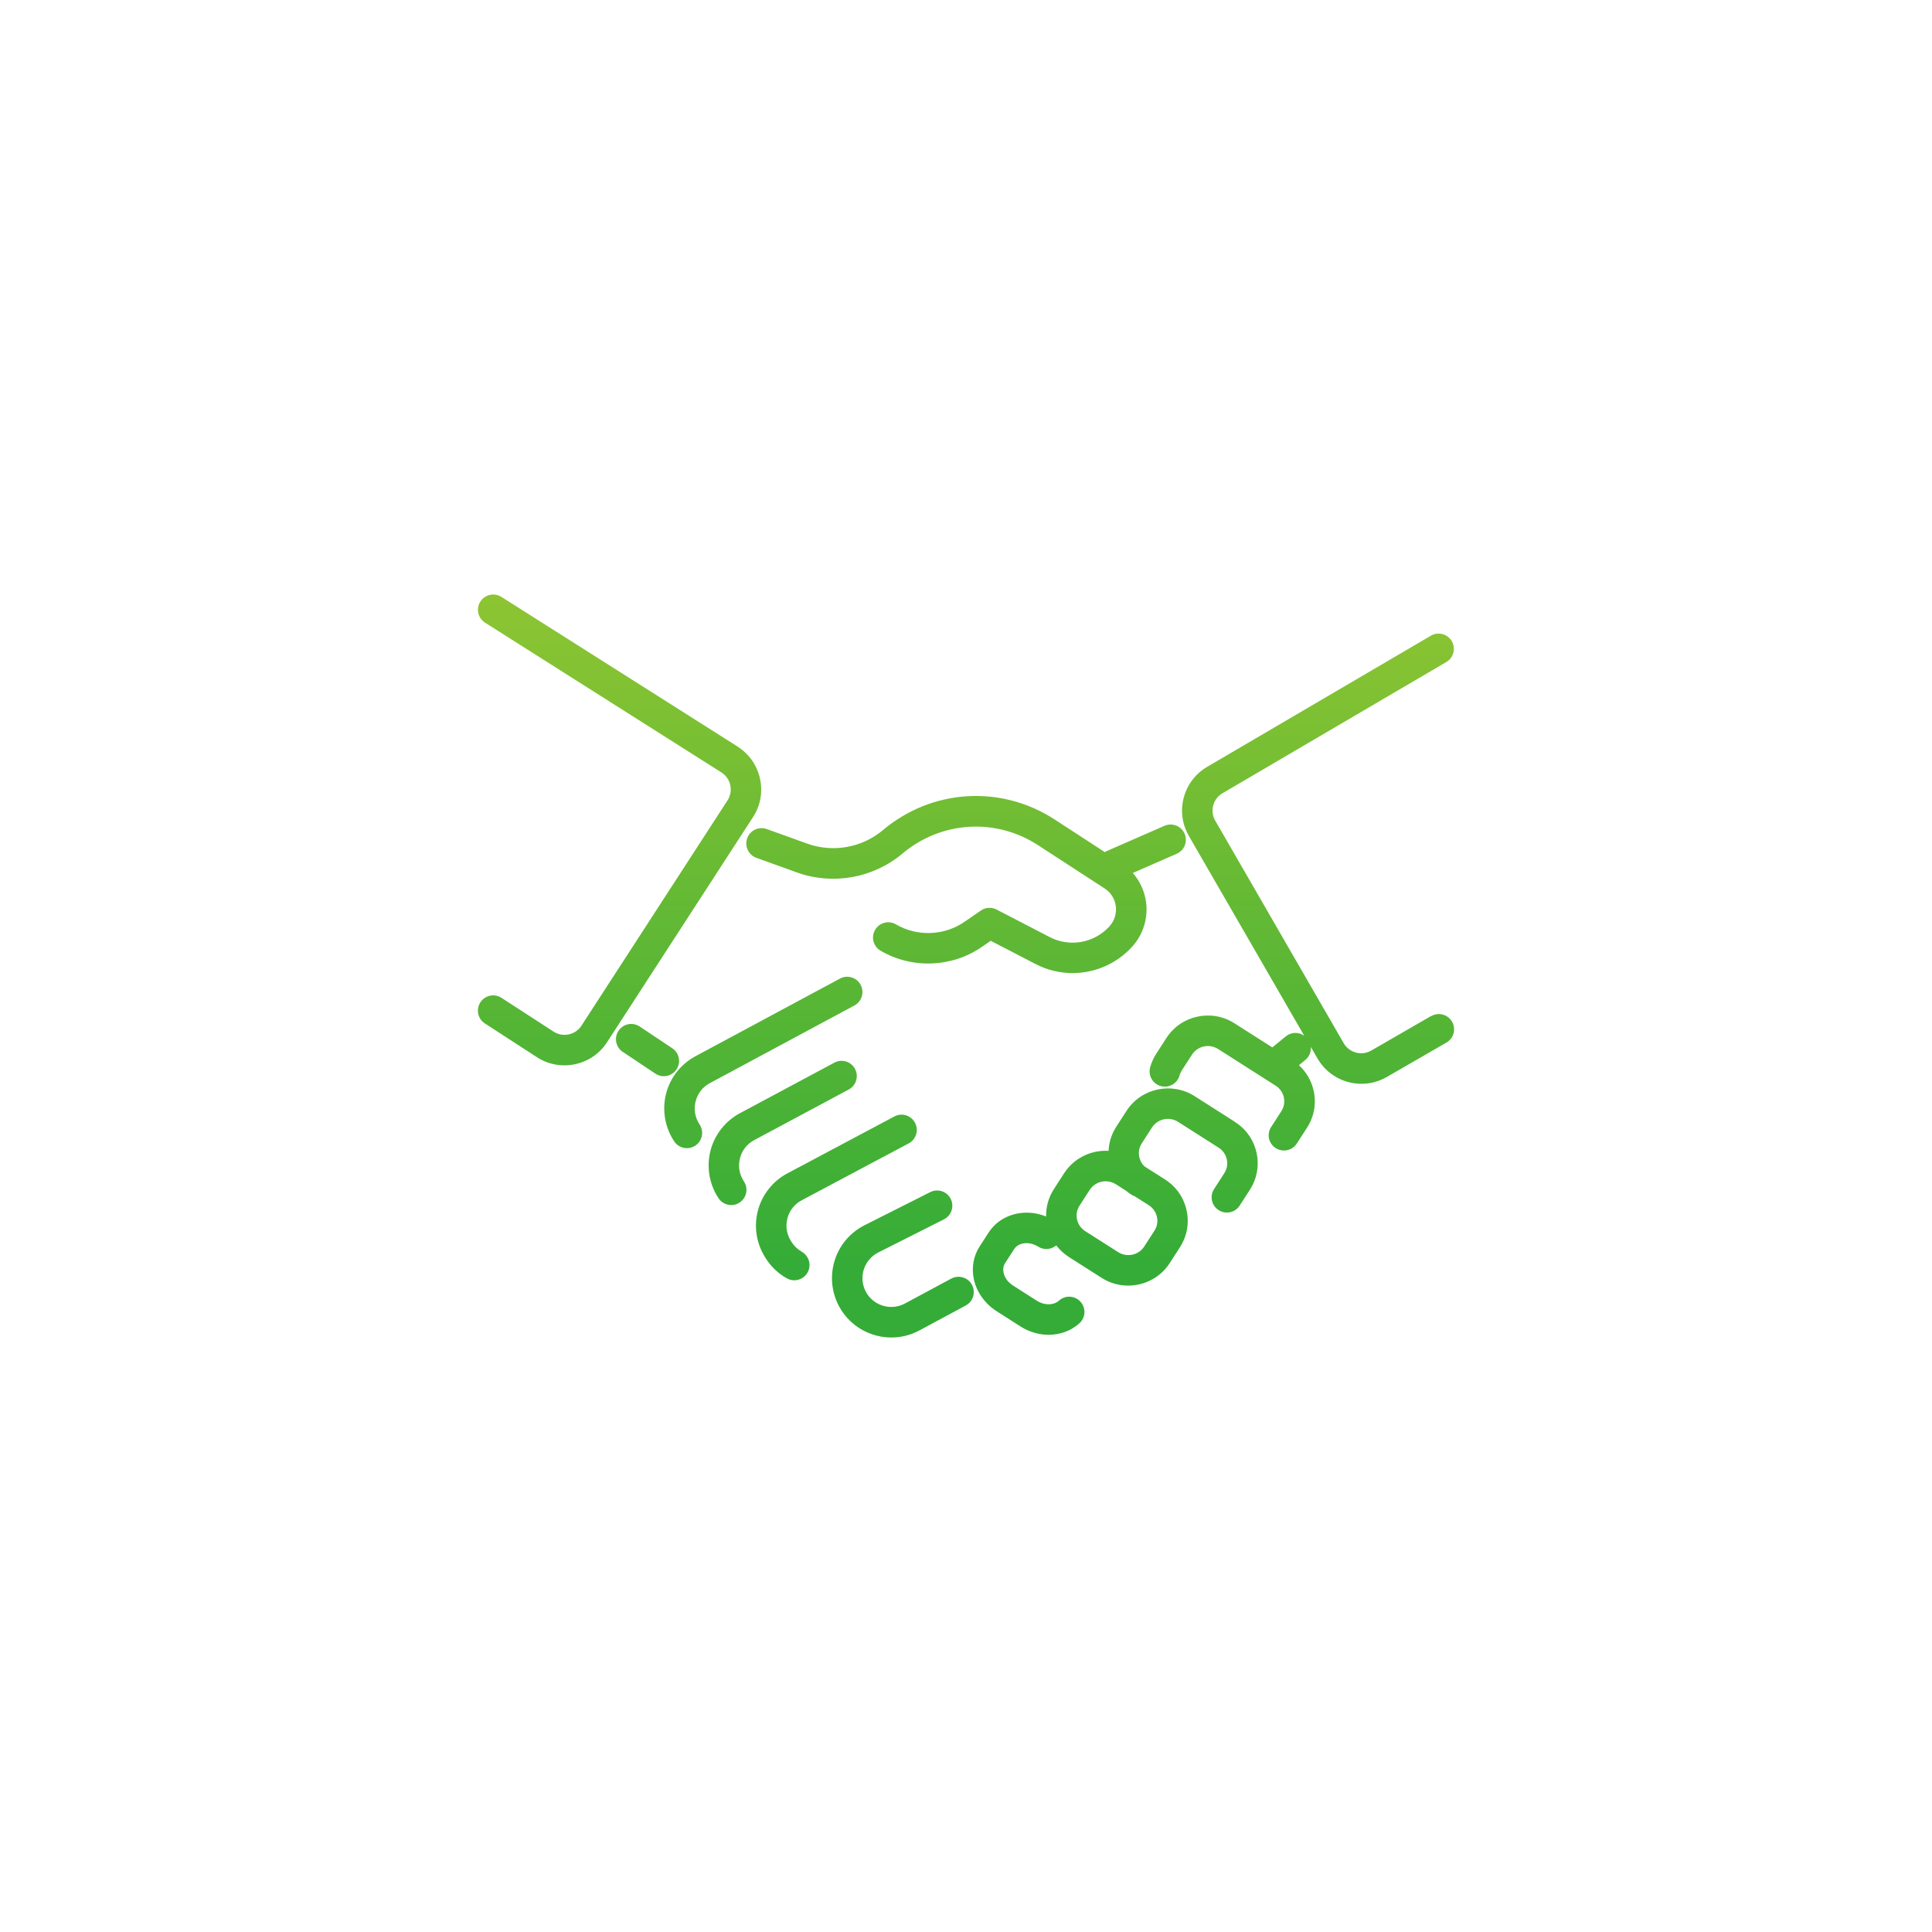 <?xml version="1.0" encoding="UTF-8"?><svg id="_レイヤー_1" data-name="レイヤー_1" xmlns="http://www.w3.org/2000/svg" xmlns:xlink="http://www.w3.org/1999/xlink" viewBox="0 0 190 190"><defs><linearGradient id="_名称未設定グラデーション" data-name="名称未設定グラデーション" x1="-443.993" y1="812.032" x2="-443.993" y2="983.802" gradientTransform="translate(539 -773.078)" gradientUnits="userSpaceOnUse"><stop offset="0" stop-color="#a7cc31"/><stop offset=".5" stop-color="#34ac37"/><stop offset="1" stop-color="#34ac37"/></linearGradient><linearGradient id="_名称未設定グラデーション-2" data-name="名称未設定グラデーション" x1="-475.321" y1="812.058" x2="-475.321" y2="983.828" xlink:href="#_名称未設定グラデーション"/><linearGradient id="_名称未設定グラデーション-3" data-name="名称未設定グラデーション" x1="-463.931" y1="812.048" x2="-463.931" y2="983.818" xlink:href="#_名称未設定グラデーション"/><linearGradient id="_名称未設定グラデーション-4" data-name="名称未設定グラデーション" x1="-462.025" y1="812.045" x2="-462.025" y2="983.815" xlink:href="#_名称未設定グラデーション"/><linearGradient id="_名称未設定グラデーション-5" data-name="名称未設定グラデーション" x1="-456.748" y1="812.05" x2="-456.748" y2="983.82" xlink:href="#_名称未設定グラデーション"/><linearGradient id="_名称未設定グラデーション-6" data-name="名称未設定グラデーション" x1="-450.209" y1="812.039" x2="-450.209" y2="983.809" xlink:href="#_名称未設定グラデーション"/><linearGradient id="_名称未設定グラデーション-7" data-name="名称未設定グラデーション" x1="-429.322" y1="812.045" x2="-429.322" y2="983.815" xlink:href="#_名称未設定グラデーション"/><linearGradient id="_名称未設定グラデーション-8" data-name="名称未設定グラデーション" x1="-410.971" y1="812.048" x2="-410.971" y2="983.819" xlink:href="#_名称未設定グラデーション"/><linearGradient id="_名称未設定グラデーション-9" data-name="名称未設定グラデーション" x1="-478.071" y1="812.045" x2="-478.071" y2="983.816" xlink:href="#_名称未設定グラデーション"/></defs><path d="M73.482,82.442c-.279.778.125,1.638.903,1.921l3.984,1.436c3.533,1.272,7.513.559,10.384-1.857,3.808-3.202,9.168-3.533,13.337-.821l6.546,4.255c.606.391,1.006,1.027,1.096,1.741.09.714-.129,1.431-.61,1.969-1.491,1.655-3.916,2.097-5.893,1.07l-5.222-2.708c-.49-.254-1.083-.219-1.539.095l-1.62,1.113c-1.999,1.375-4.646,1.474-6.739.249-.714-.417-1.633-.176-2.05.542s-.176,1.633.542,2.05c3.095,1.805,7.001,1.659,9.95-.37l.877-.606,4.423,2.291c1.152.597,2.398.885,3.632.885,2.183,0,4.337-.907,5.871-2.613,1.07-1.186,1.564-2.781,1.354-4.363-.142-1.079-.606-2.072-1.302-2.871l4.315-1.887c.761-.331,1.105-1.216.774-1.977s-1.216-1.105-1.977-.774l-5.695,2.493c-.06.026-.116.065-.172.095l-4.921-3.202c-5.286-3.438-12.077-3.022-16.904,1.04-2.059,1.732-4.908,2.239-7.44,1.328l-3.984-1.436c-.778-.279-1.638.125-1.921.903l.004.009h-.003Z" fill="url(#_名称未設定グラデーション)"/><path d="M66.529,105.167c.46-.688.275-1.62-.417-2.08l-3.202-2.136c-.688-.46-1.62-.275-2.08.417-.46.688-.275,1.62.417,2.08l3.202,2.136c.254.172.546.254.83.254.486,0,.958-.236,1.251-.666v-.004h0Z" fill="url(#_名称未設定グラデーション-2)"/><path d="M69.809,106.519l14.218-7.638c.731-.391,1.001-1.302.61-2.033-.391-.731-1.302-1.006-2.033-.61l-14.218,7.638c-1.414.761-2.463,2.085-2.871,3.636-.408,1.552-.159,3.224.692,4.582l.073.116c.284.456.774.705,1.272.705.271,0,.546-.073.795-.228.701-.438.915-1.367.477-2.067l-.073-.116c-.417-.671-.537-1.461-.335-2.222.202-.765.696-1.388,1.393-1.762h0Z" fill="url(#_名称未設定グラデーション-3)"/><path d="M84.086,105.119c-.391-.731-1.298-1.006-2.029-.615l-9.292,4.973c-1.418.757-2.467,2.085-2.88,3.636-.413,1.552-.163,3.224.688,4.586l.069.107c.284.456.774.705,1.272.705.271,0,.546-.073.791-.228.701-.438.915-1.363.477-2.067l-.069-.108c-.421-.67-.537-1.461-.335-2.226.202-.765.701-1.393,1.397-1.762l9.292-4.973c.731-.391,1.006-1.298.615-2.029h.004,0Z" fill="url(#_名称未設定グラデーション-4)"/><path d="M78.851,123.099c-.413-.232-.761-.563-1.014-.967l-.06-.099c-.421-.671-.537-1.461-.335-2.231.202-.769.705-1.393,1.401-1.762l10.522-5.596c.731-.387,1.01-1.298.619-2.029s-1.298-1.01-2.029-.619l-10.521,5.596c-1.423.756-2.476,2.08-2.893,3.636-.417,1.556-.168,3.228.688,4.595l.06.099c.516.83,1.242,1.517,2.089,1.994.232.129.481.193.731.193.524,0,1.036-.275,1.311-.765.404-.722.146-1.638-.576-2.042l.009-.004h-.002Z" fill="url(#_名称未設定グラデーション-5)"/><path d="M93.555,125.74l-4.564,2.454c-1.255.675-2.828.305-3.653-.855-.477-.675-.636-1.522-.438-2.321.198-.799.735-1.474,1.474-1.848l6.456-3.254c.739-.374,1.036-1.276.666-2.016-.374-.739-1.277-1.036-2.016-.662l-6.455,3.254c-1.517.765-2.626,2.149-3.034,3.804-.408,1.651-.082,3.391.903,4.78,1.126,1.59,2.927,2.458,4.766,2.458.937,0,1.878-.223,2.751-.692l4.564-2.454c.731-.391,1.001-1.302.61-2.033-.391-.731-1.302-1.006-2.033-.61l.004-.004h0Z" fill="url(#_名称未設定グラデーション-6)"/><path d="M121.458,110.333l-3.98-2.536c-2.248-1.431-5.252-.782-6.696,1.453l-1.001,1.552c-.468.722-.722,1.539-.761,2.377-1.693-.099-3.391.688-4.371,2.201l-1.001,1.552c-.529.817-.791,1.754-.769,2.703-2.089-.851-4.479-.241-5.652,1.573l-.89,1.375c-.61.946-.808,2.093-.563,3.228.275,1.264,1.087,2.403,2.231,3.133l2.355,1.504c.86.55,1.827.821,2.768.821,1.117,0,2.196-.383,3.026-1.135.615-.554.662-1.504.103-2.119-.555-.615-1.504-.662-2.119-.103-.52.473-1.436.477-2.17.009l-2.355-1.504c-.473-.301-.808-.757-.916-1.242-.056-.249-.073-.619.151-.963l.89-1.375c.43-.671,1.513-.774,2.364-.236.567.361,1.285.288,1.771-.125.34.438.752.825,1.233,1.135l3.232,2.059c.808.516,1.715.761,2.609.761,1.599,0,3.163-.782,4.087-2.214l1.001-1.552c.701-1.083.933-2.373.658-3.632-.275-1.264-1.031-2.347-2.127-3.043l-2.024-1.289c-.249-.245-.425-.555-.499-.903-.103-.473-.017-.958.249-1.367l1.001-1.552c.55-.851,1.702-1.1,2.566-.55l3.98,2.536c.417.267.705.675.808,1.152.103.473.017.959-.249,1.367l-1.002,1.552c-.451.696-.249,1.625.447,2.072.253.163.533.241.812.241.494,0,.976-.241,1.259-.688l1.001-1.552c.701-1.083.933-2.373.658-3.632-.275-1.264-1.032-2.347-2.128-3.043h.013ZM113.528,121.036l-1.001,1.552c-.55.851-1.702,1.1-2.566.55l-3.232-2.059c-.417-.266-.705-.675-.808-1.152-.103-.473-.017-.959.249-1.363l1.001-1.552c.352-.546.95-.842,1.56-.842.344,0,.692.095,1.006.292l1.01.645c.159.133.327.262.503.374.103.064.211.112.318.15l1.401.89c.417.267.705.675.808,1.152.103.473.017.958-.249,1.362h0Z" fill="url(#_名称未設定グラデーション-7)"/><path d="M140.727,99.926l-5.875,3.391c-.946.546-2.162.219-2.708-.726l-12.632-21.882c-.266-.46-.335-.993-.198-1.504.138-.512.464-.941.933-1.208l21.989-12.89c.714-.417.954-1.337.537-2.055-.417-.713-1.337-.954-2.054-.537l-21.98,12.886c-1.152.666-1.977,1.741-2.321,3.026s-.168,2.626.499,3.782l11.347,19.651c-.537-.382-1.281-.378-1.814.06l-1.324,1.087-3.726-2.373c-2.248-1.436-5.252-.787-6.696,1.453l-1.001,1.552c-.266.413-.464.86-.593,1.328-.219.799.249,1.625,1.049,1.844.799.219,1.625-.249,1.844-1.049.047-.176.125-.344.224-.499l1.001-1.547c.555-.855,1.702-1.1,2.566-.55l5.656,3.602c.417.267.705.675.808,1.152.103.473.013.954-.249,1.363l-1.001,1.552c-.451.696-.249,1.625.447,2.072.254.163.533.241.812.241.494,0,.976-.241,1.264-.688l1.001-1.547c.701-1.083.937-2.373.662-3.632-.215-.984-.722-1.852-1.453-2.523l.628-.516c.395-.327.58-.812.541-1.285l.658,1.139c.924,1.595,2.6,2.489,4.324,2.489.847,0,1.702-.215,2.484-.666l5.875-3.391c.718-.413.963-1.332.55-2.05-.413-.718-1.332-.963-2.05-.55h-.021l-.003-.002Z" fill="url(#_名称未設定グラデーション-8)"/><path d="M72.582,73.447l-23.274-14.747c-.7-.443-1.624-.236-2.071.464-.443.701-.237,1.625.464,2.072l23.261,14.738c.916.593,1.178,1.827.584,2.742l-14.364,22.153c-.593.915-1.827,1.178-2.742.584l-5.123-3.322c-.696-.451-1.625-.254-2.076.443-.451.696-.254,1.625.443,2.076l5.123,3.322c.834.542,1.775.799,2.703.799,1.633,0,3.236-.799,4.186-2.269l14.364-22.153c1.496-2.304.834-5.398-1.483-6.898l.004-.004h.001Z" fill="url(#_名称未設定グラデーション-9)"/></svg>